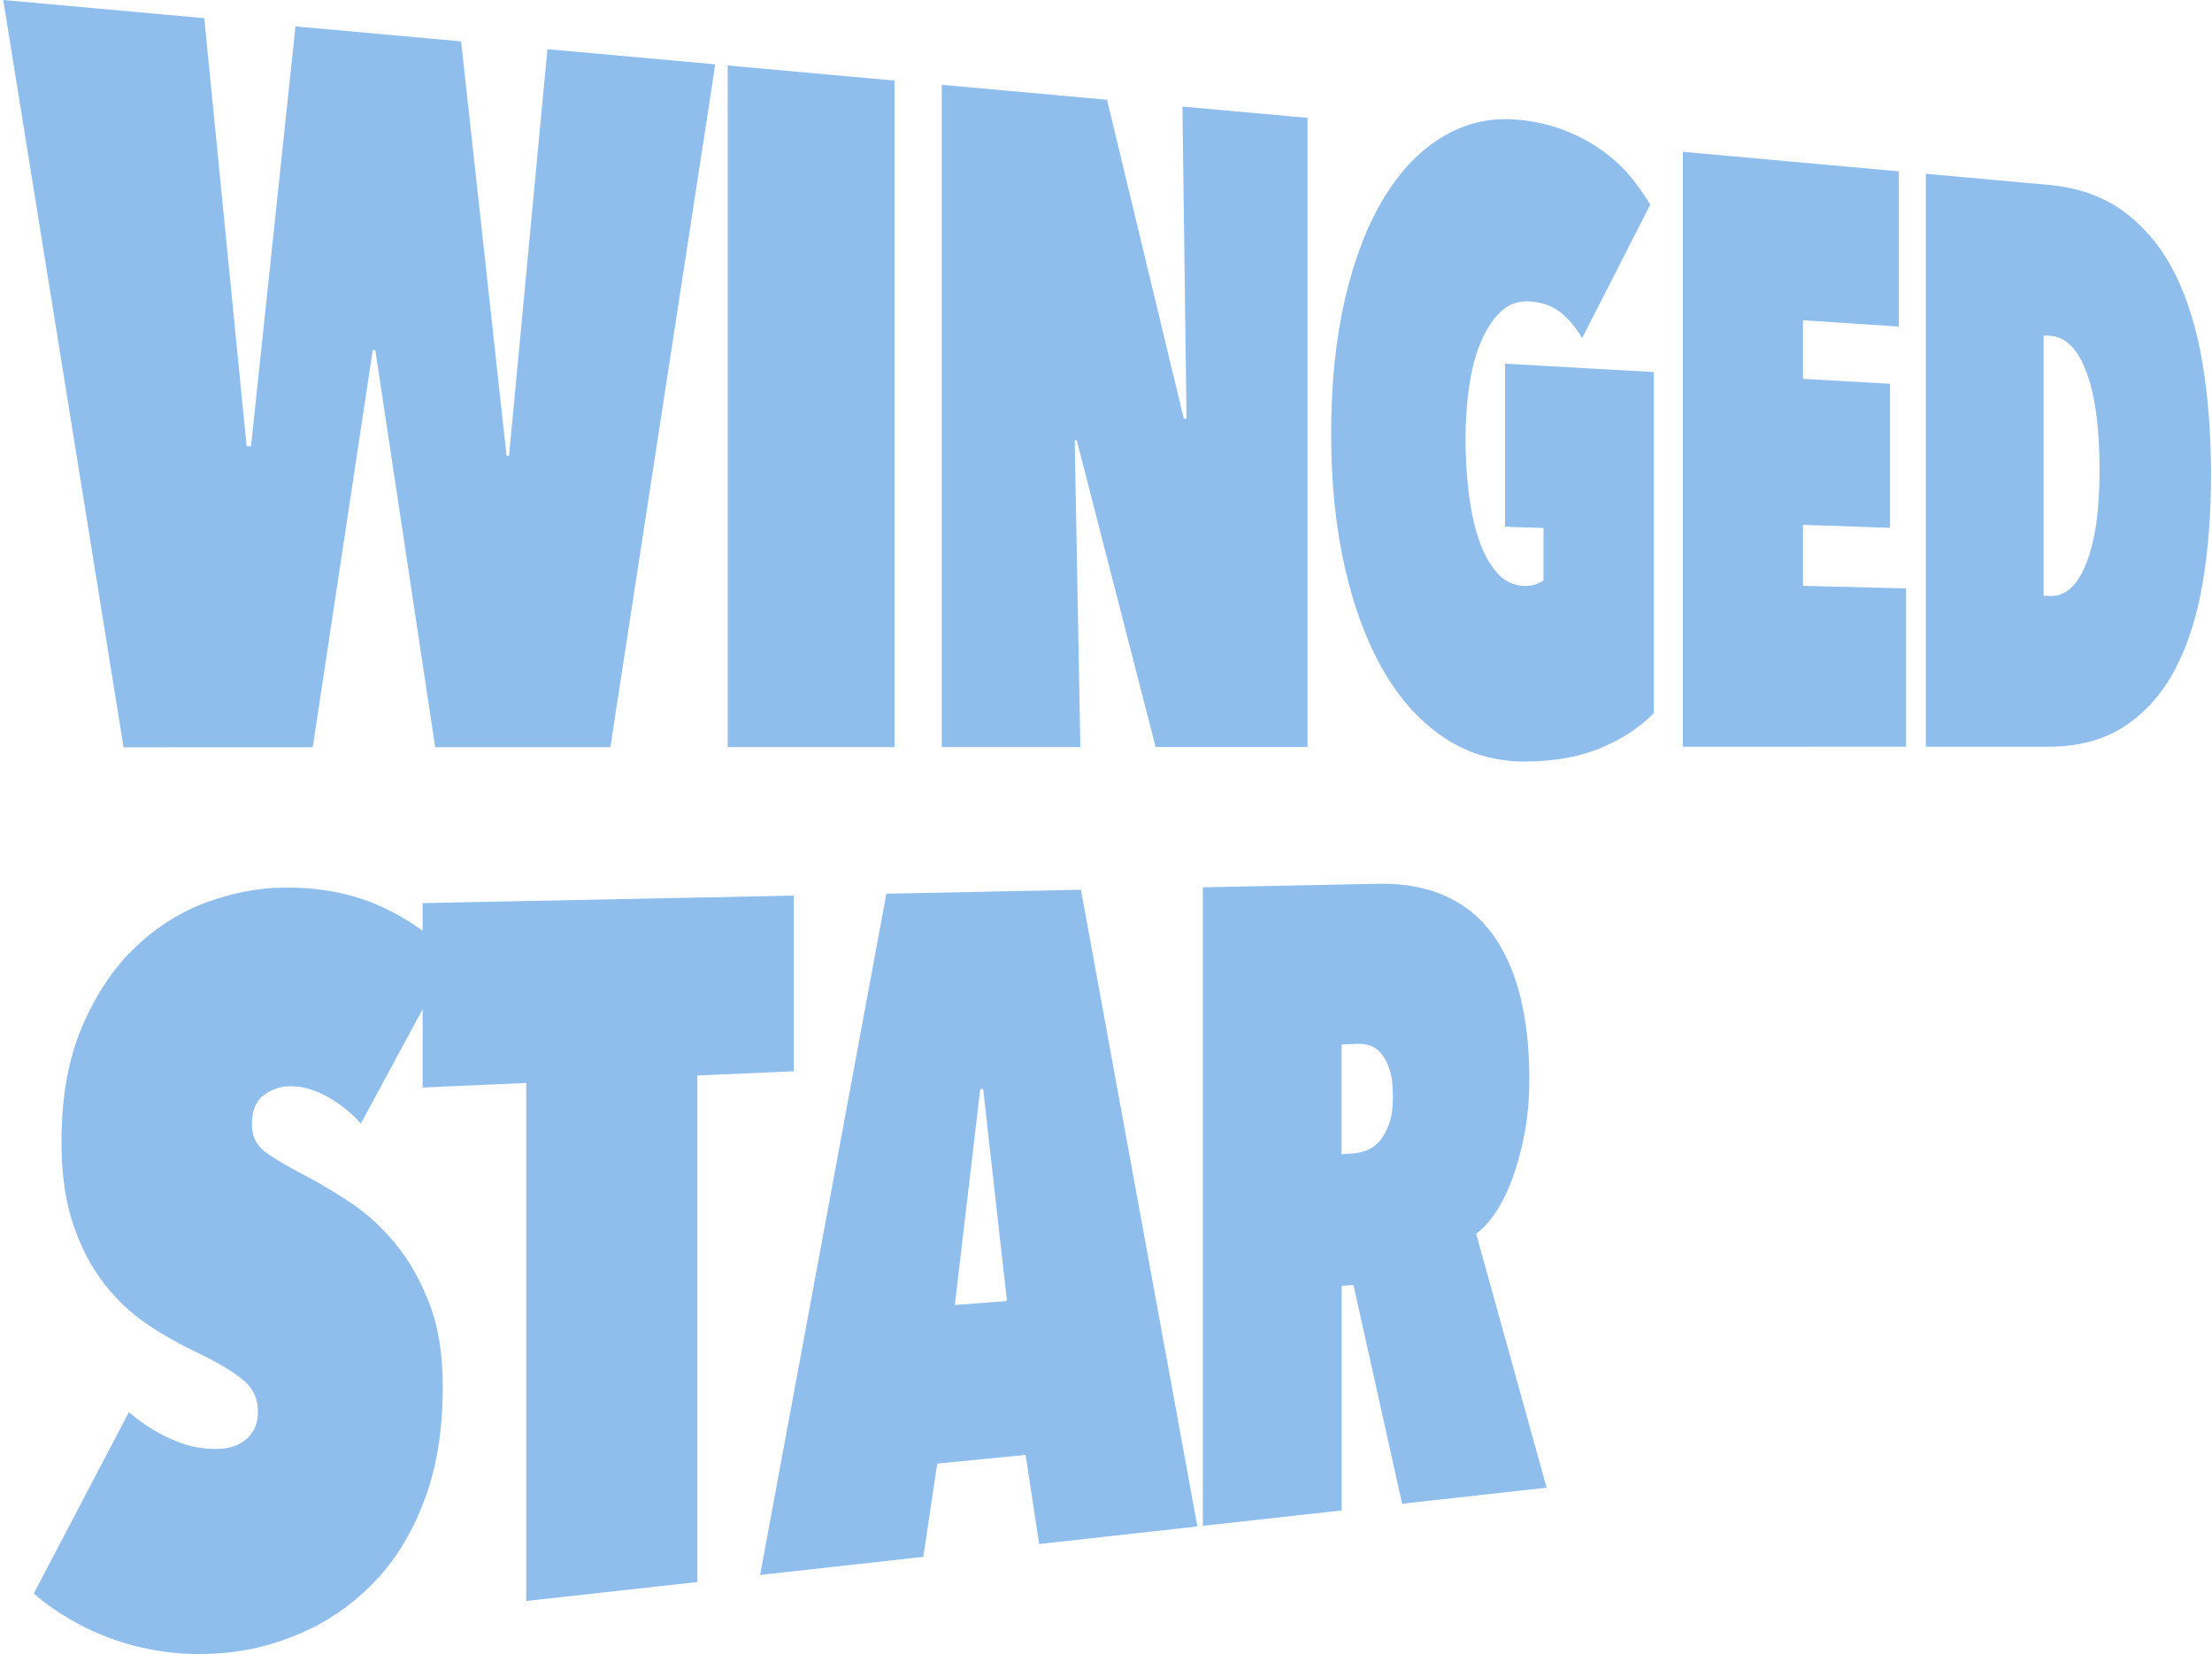 <svg width="527" height="394" viewBox="0 0 527 394" fill="none" xmlns="http://www.w3.org/2000/svg">
<path d="M74.512 177.992L88.811 83.364L89.414 83.392L103.684 177.982H145.413L170.411 15.326L130.425 11.715L121.275 108.594L120.691 108.575L109.857 9.857L70.397 6.293L59.802 106.305L58.759 106.266L48.662 4.33L0.77 0L29.444 178.011L74.531 177.992H74.512ZM213.116 19.196L173.369 15.604V177.963H213.116V19.196ZM256.032 104.877L256.539 104.896L275.317 177.924H311.504V28.075L281.71 25.384L282.686 99.762L282.035 99.734L263.746 23.765L224.371 20.202V177.944H257.391L256.051 104.877H256.032ZM358.573 125.472L367.732 125.768V138.24C366.459 139.169 364.937 139.61 363.167 139.562C360.602 139.504 358.429 138.46 356.64 136.42C354.85 134.38 353.405 131.736 352.314 128.47C351.213 125.203 350.419 121.487 349.911 117.339C349.404 113.182 349.155 108.967 349.155 104.695C349.155 100.145 349.452 95.854 350.055 91.822C350.658 87.789 351.605 84.264 352.897 81.247C354.189 78.229 355.788 75.854 357.673 74.13C359.549 72.405 361.827 71.63 364.488 71.802C367.426 71.994 369.876 72.875 371.828 74.427C373.771 75.978 375.475 78.019 376.93 80.547L393.162 48.746C391.831 46.495 390.243 44.244 388.386 42.003C386.519 39.752 384.299 37.702 381.705 35.853C379.102 33.995 376.154 32.405 372.852 31.093C369.541 29.771 365.818 28.909 361.683 28.525C355.347 27.931 349.461 29.215 344.035 32.386C338.57 35.575 333.842 40.413 329.851 46.917C325.841 53.449 322.711 61.476 320.491 71.007C318.251 80.557 317.141 91.323 317.141 103.268C317.141 115.213 318.232 125.586 320.414 135.203C322.587 144.792 325.688 153.039 329.698 159.926C333.689 166.794 338.551 172.091 344.265 175.846C349.94 179.572 356.295 181.421 363.31 181.402C370.173 181.382 376.145 180.319 381.265 178.212C386.347 176.124 390.597 173.336 394.013 169.859V88.632L358.573 86.63V125.491V125.472ZM429.55 125.021L450.299 125.73V91.419L429.55 90.241V76.285L452.405 77.789V40.815L400.943 36.16V177.877L454.118 177.857V140.156L429.55 139.552V125.012V125.021ZM524.741 86.525C523.381 78.383 521.209 71.304 518.204 65.279C515.189 59.235 511.227 54.35 506.307 50.633C501.35 46.897 495.263 44.685 488.018 44.033L458.827 41.399V177.867H488.018C495.263 177.857 501.35 176.2 506.307 172.905C511.227 169.639 515.189 165.137 518.204 159.428C521.209 153.738 523.381 146.947 524.741 139.054C526.09 131.171 526.77 122.512 526.77 113.067C526.77 103.622 526.09 94.657 524.741 86.525ZM497.119 133.997C495.052 139.389 492.181 142.052 488.515 141.966L486.879 141.928V79.886L488.515 79.992C492.181 80.231 495.052 83.153 497.119 88.728C499.177 94.293 500.211 102.004 500.211 111.879C500.211 121.755 499.177 128.623 497.119 133.997ZM189.122 213.337L100.688 215.128V221.738C97.645 219.477 94.266 217.494 90.524 215.818C83.691 212.753 75.881 211.278 67.076 211.44C61.247 211.546 55.285 212.714 49.178 214.946C43.034 217.197 37.416 220.732 32.334 225.54C27.233 230.378 23.002 236.632 19.672 244.286C16.322 251.968 14.647 261.23 14.647 272.045C14.647 279.535 15.556 286.02 17.384 291.48C19.203 296.94 21.634 301.643 24.677 305.58C27.711 309.517 31.157 312.783 35.023 315.398C38.88 318.003 42.929 320.283 47.169 322.266C52.098 324.67 55.706 326.835 58.012 328.77C60.309 330.705 61.458 333.205 61.458 336.289C61.458 338.885 60.654 340.954 59.056 342.467C57.448 343.99 55.457 344.853 53.074 345.063C49.274 345.399 45.427 344.747 41.531 343.119C37.617 341.481 34.009 339.239 30.716 336.375L8.053 379.575C10.398 381.673 13.259 383.704 16.619 385.677C19.959 387.65 23.625 389.317 27.596 390.706C31.549 392.085 35.846 393.043 40.479 393.599C45.082 394.145 49.925 394.135 54.978 393.56C61.4 392.832 67.669 390.984 73.804 388.043C79.891 385.112 85.299 381.07 90.036 375.916C94.745 370.792 98.497 364.431 101.301 356.826C104.096 349.259 105.493 340.398 105.493 330.235C105.493 322.458 104.392 315.8 102.201 310.235C99.999 304.66 97.291 299.948 94.075 296.087C90.85 292.218 87.404 289.057 83.739 286.633C80.063 284.191 76.714 282.17 73.699 280.56C68.33 277.782 64.693 275.618 62.826 274.095C60.95 272.572 60.013 270.503 60.013 267.897C60.013 264.65 60.912 262.332 62.721 260.953C64.52 259.573 66.53 258.845 68.741 258.75C71.632 258.625 74.656 259.43 77.805 261.135C80.944 262.849 83.662 265.014 85.969 267.629L100.688 240.387V259.047L125.371 257.964V381.357L166.143 376.836V256.183L189.132 255.177V213.356L189.122 213.337ZM211.173 212.887L181.092 375.16L219.978 370.84L223.3 348.627L244.346 346.558L247.581 367.784L285.27 363.598L257.534 211.948L211.164 212.887H211.173ZM227.482 310.858L233.54 259.42L234.229 259.391L239.905 309.909L227.482 310.867V310.858ZM356.171 289.018C357.664 286.854 359.004 284.2 360.2 281.039C361.387 277.888 362.382 274.305 363.167 270.292C363.952 266.288 364.354 261.824 364.354 256.911C364.354 249.669 363.636 243.184 362.21 237.427C360.774 231.661 358.621 226.766 355.74 222.734C352.85 218.691 349.117 215.617 344.542 213.509C339.929 211.392 334.512 210.396 328.253 210.521L286.581 211.364V363.454L319.649 359.786V306.298L322.453 306.078L334.053 358.186L368.479 354.364L351.682 293.875C353.184 292.802 354.687 291.183 356.18 289.018H356.171ZM330.932 267.763C330.32 269.468 329.545 270.838 328.626 271.872C327.698 272.907 326.673 273.635 325.535 274.047C324.396 274.468 323.362 274.698 322.434 274.756L319.639 274.918V248.807L323.372 248.644C324.195 248.606 325.104 248.711 326.08 248.941C327.056 249.18 327.985 249.765 328.856 250.704C329.727 251.642 330.444 252.935 331.009 254.583C331.574 256.23 331.851 258.443 331.851 261.231C331.851 264.018 331.545 266.058 330.932 267.763Z" fill="#8FBDEC"/>
</svg>
